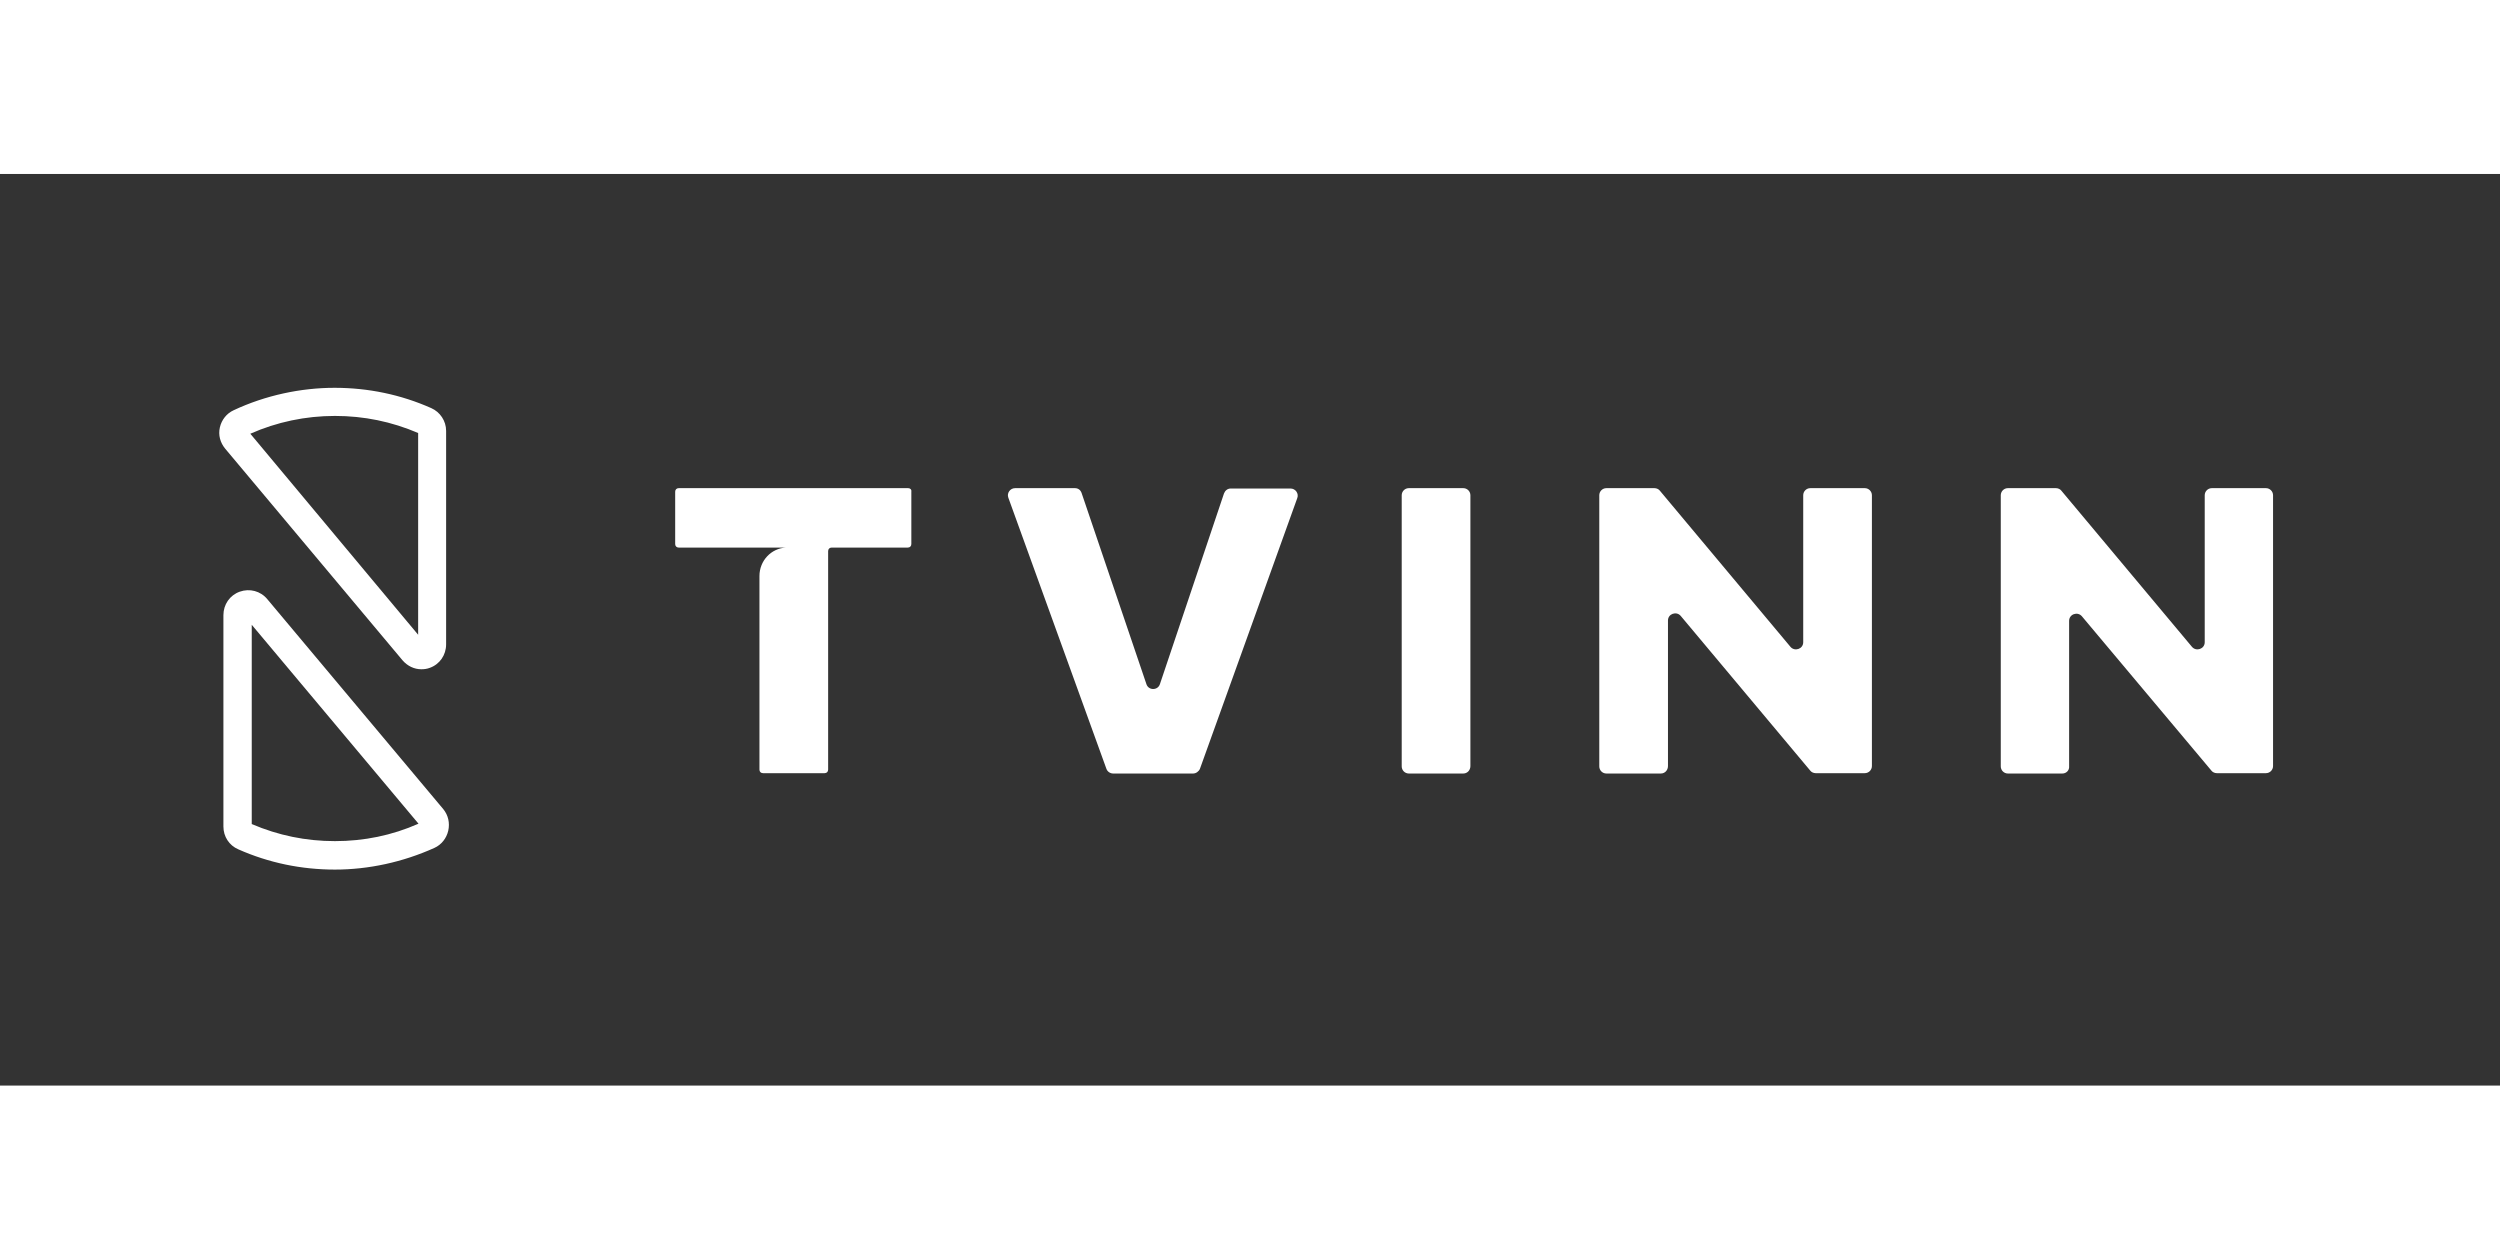 <svg width="262" height="132" viewBox="0 0 181 66" fill="none" xmlns="http://www.w3.org/2000/svg">
<rect x="0" y="0" width="181" height="66" fill="#333333" stroke="none"/>
<path d="M29.146 35.215C29.505 35.628 29.992 35.859 30.504 35.859C30.709 35.859 30.914 35.834 31.119 35.756C31.837 35.499 32.299 34.829 32.299 34.056V18.599C32.299 17.878 31.863 17.234 31.222 16.951C29.017 15.972 26.659 15.482 24.224 15.482C21.789 15.482 19.225 16.023 16.918 17.105C16.406 17.337 16.047 17.801 15.919 18.342C15.79 18.909 15.944 19.45 16.303 19.888L29.146 35.215ZM24.25 17.518C26.352 17.518 28.351 17.93 30.274 18.754V33.361L18.123 18.806C20.046 17.956 22.122 17.518 24.25 17.518Z" fill="white"/>
<path d="M32.093 45.984L19.353 30.785C18.866 30.192 18.072 29.986 17.354 30.244C16.636 30.501 16.175 31.171 16.175 31.944V47.246C16.175 47.967 16.585 48.611 17.251 48.895C19.456 49.873 21.814 50.363 24.249 50.363C26.685 50.363 29.171 49.822 31.453 48.792C31.965 48.56 32.324 48.096 32.452 47.555C32.58 46.988 32.452 46.422 32.093 45.984ZM24.249 48.302C22.148 48.302 20.148 47.89 18.226 47.066V32.639L30.299 47.04C28.377 47.89 26.351 48.302 24.249 48.302Z" fill="white"/>
<path d="M86.386 43.407H80.593C80.387 43.407 80.182 43.279 80.106 43.073L73.005 23.443C72.877 23.108 73.133 22.747 73.492 22.747H77.824C78.055 22.747 78.234 22.876 78.311 23.108L83.002 36.941C83.156 37.405 83.822 37.405 83.976 36.941L88.616 23.134C88.693 22.927 88.872 22.773 89.103 22.773H93.435C93.794 22.773 94.05 23.134 93.922 23.468L86.873 43.073C86.796 43.253 86.591 43.407 86.386 43.407Z" fill="white"/>
<path d="M105.944 43.407H101.997C101.715 43.407 101.484 43.176 101.484 42.892V23.262C101.484 22.979 101.715 22.747 101.997 22.747H105.944C106.226 22.747 106.457 22.979 106.457 23.262V42.867C106.457 43.176 106.226 43.407 105.944 43.407Z" fill="white"/>
<path d="M120.248 43.407H116.3C116.018 43.407 115.788 43.176 115.788 42.892V23.262C115.788 22.979 116.018 22.747 116.3 22.747H119.786C119.94 22.747 120.094 22.824 120.171 22.927L129.63 34.236C129.937 34.597 130.553 34.391 130.553 33.902V23.262C130.553 22.979 130.783 22.747 131.065 22.747H135.013C135.295 22.747 135.526 22.979 135.526 23.262V42.867C135.526 43.15 135.295 43.382 135.013 43.382H131.45C131.296 43.382 131.142 43.304 131.065 43.201L121.683 31.995C121.376 31.635 120.761 31.841 120.761 32.33V42.867C120.761 43.176 120.53 43.407 120.248 43.407Z" fill="white"/>
<path d="M149.317 43.407H145.369C145.087 43.407 144.856 43.176 144.856 42.892V23.262C144.856 22.979 145.087 22.747 145.369 22.747H148.855C149.009 22.747 149.163 22.824 149.24 22.927L158.699 34.236C159.006 34.597 159.622 34.391 159.622 33.902V23.262C159.622 22.979 159.852 22.747 160.134 22.747H164.056C164.338 22.747 164.569 22.979 164.569 23.262V42.867C164.569 43.15 164.338 43.382 164.056 43.382H160.493C160.339 43.382 160.185 43.304 160.109 43.201L150.727 32.021C150.419 31.66 149.804 31.866 149.804 32.356V42.892C149.829 43.176 149.599 43.407 149.317 43.407Z" fill="white"/>
<path d="M56.907 27.049C55.83 27.101 54.984 28.002 54.984 29.11V30.372V43.124C54.984 43.279 55.087 43.382 55.241 43.382H59.701C59.855 43.382 59.957 43.279 59.957 43.124V27.307C59.957 27.152 60.06 27.049 60.214 27.049H60.572H65.725C65.879 27.049 65.981 26.946 65.981 26.792V23.005C66.007 22.85 65.904 22.747 65.751 22.747H49.14C48.986 22.747 48.883 22.85 48.883 23.005V26.792C48.883 26.946 48.986 27.049 49.14 27.049H52.882H55.036" fill="white"/>
</svg>
